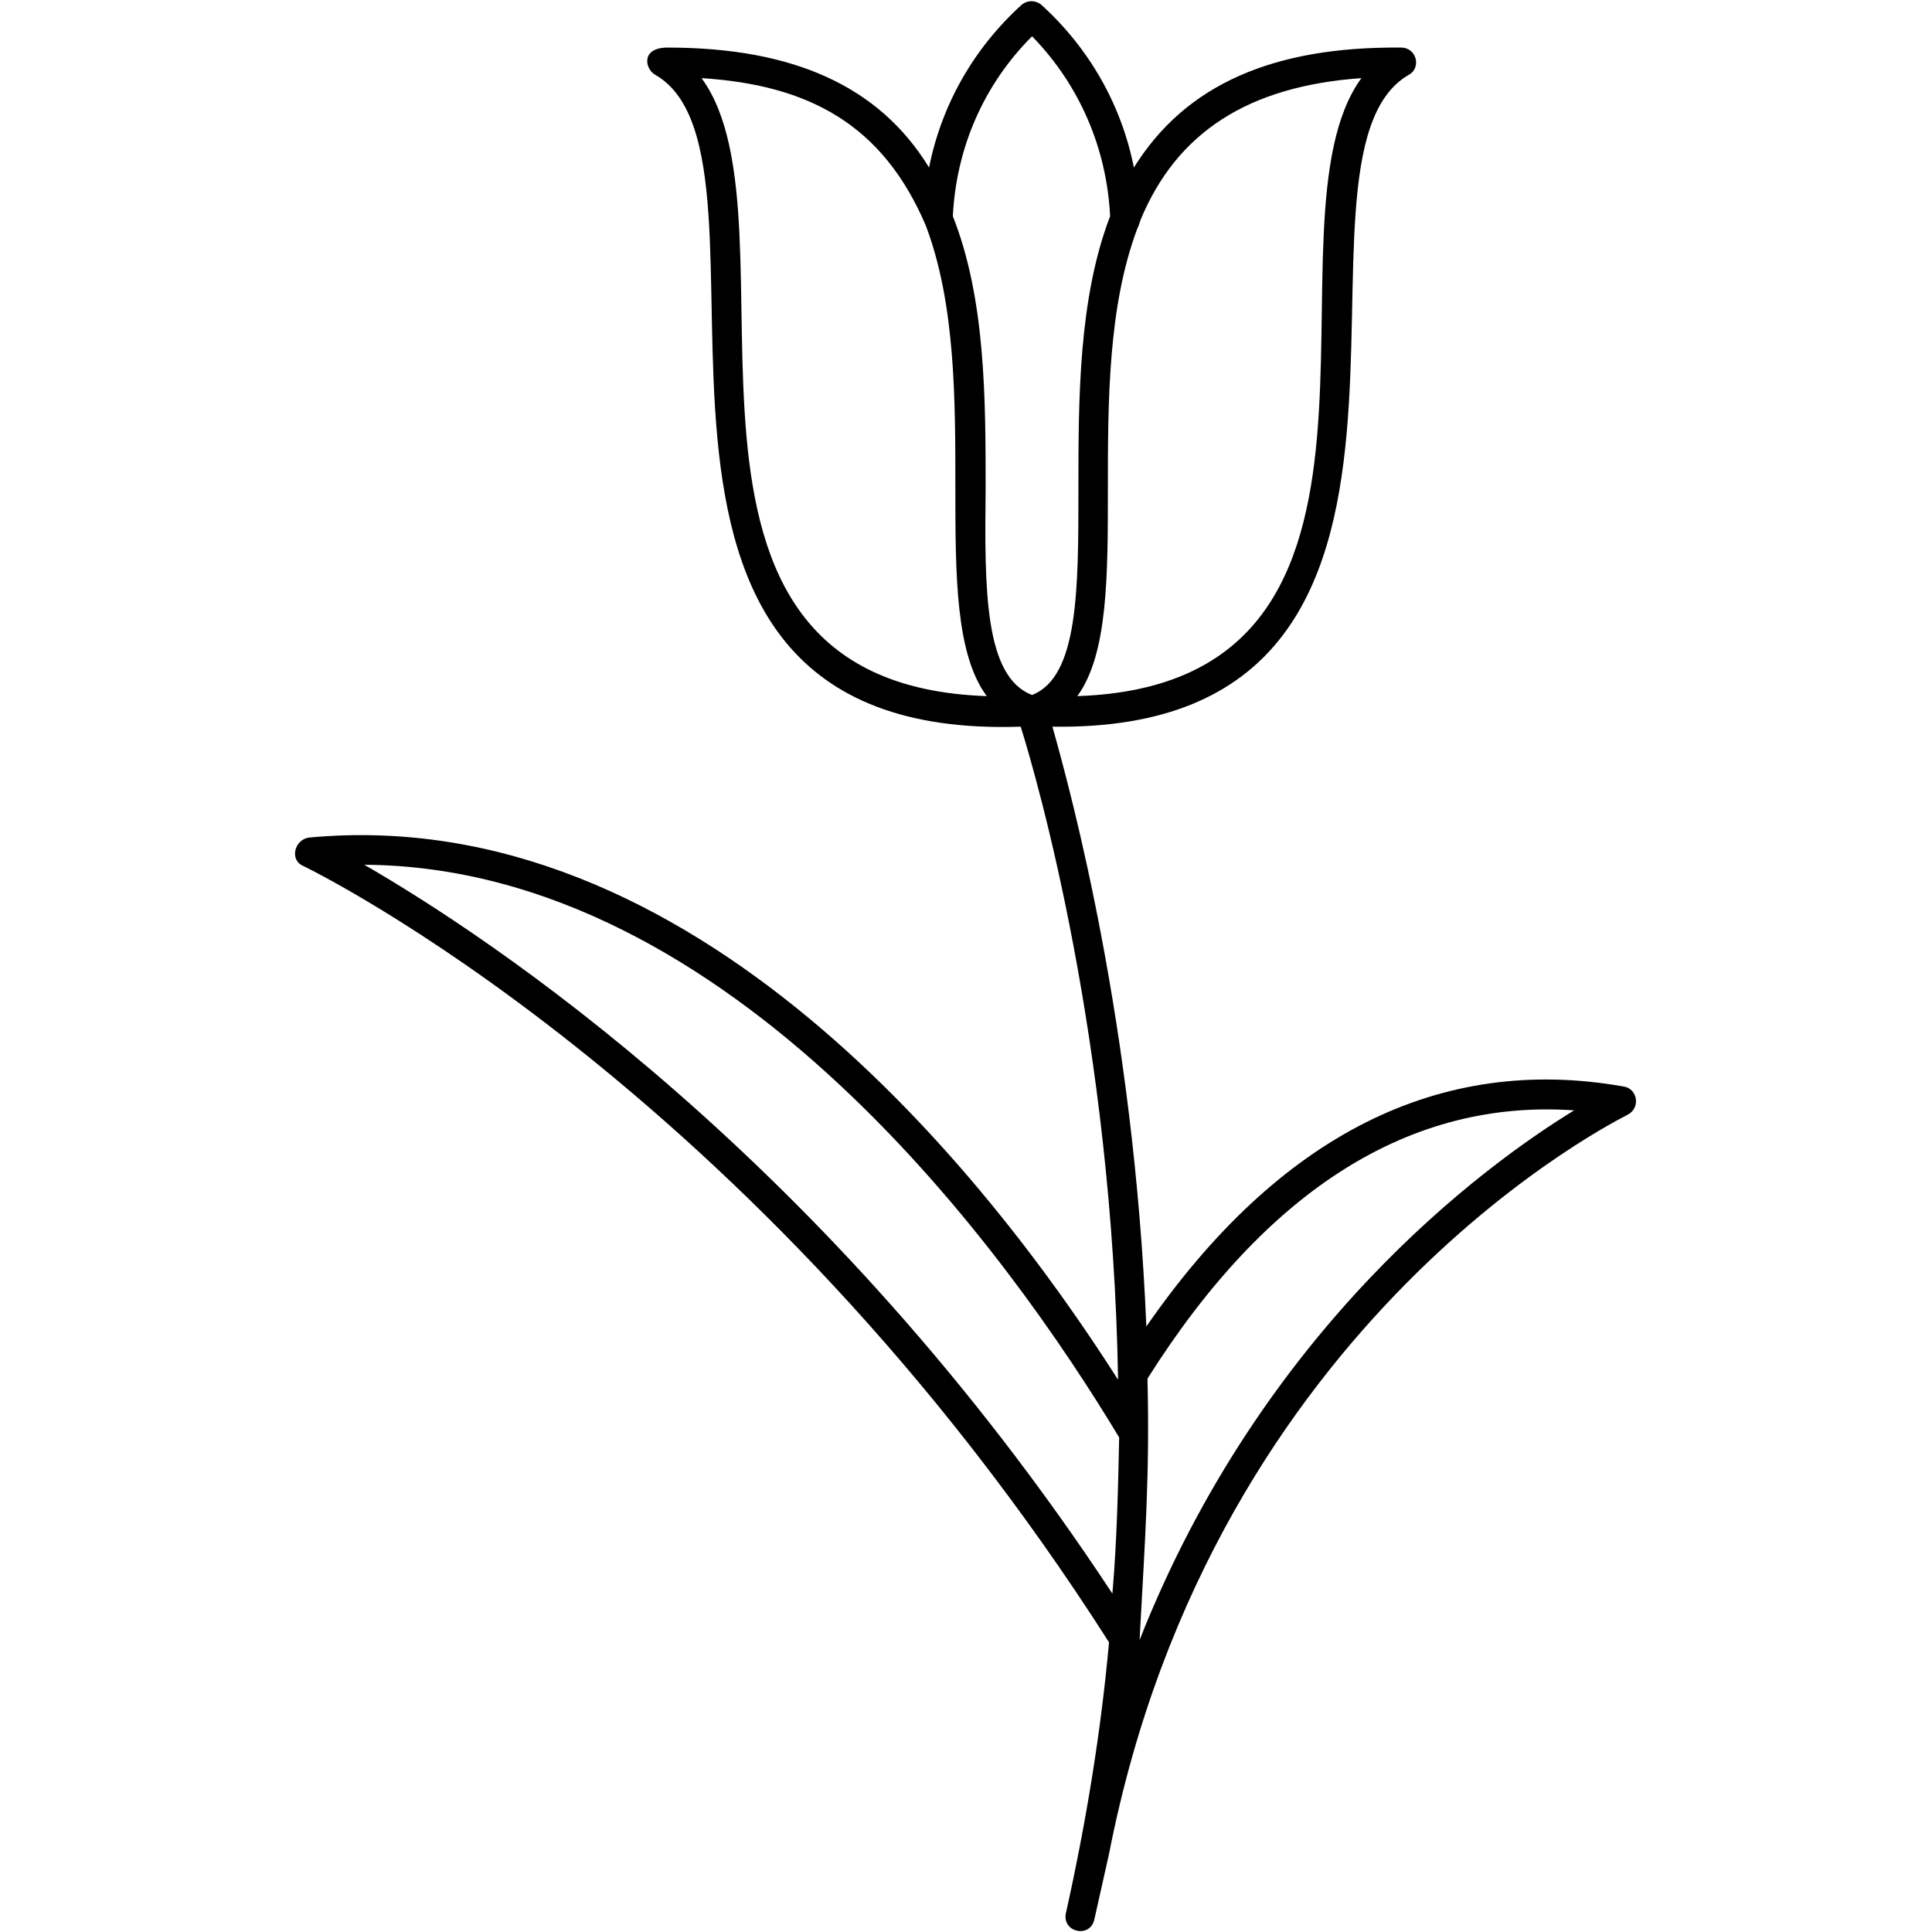 <svg xmlns="http://www.w3.org/2000/svg" fill="none" viewBox="0 0 32 32" height="32" width="32">
<path fill="black" d="M10.851 1.238C10.683 1.144 10.608 0.788 11.057 0.788C13.138 0.788 14.563 1.426 15.388 2.775C15.594 1.744 16.119 0.807 16.925 0.076C17.019 0.001 17.15 0.001 17.244 0.076C18.05 0.807 18.575 1.744 18.781 2.775C19.643 1.388 21.106 0.769 23.205 0.788C23.468 0.788 23.543 1.126 23.336 1.238C20.918 2.625 24.967 12.148 17.431 12.036C17.75 13.161 18.781 16.985 18.987 21.971C21.18 18.803 23.843 17.454 26.898 17.997C27.123 18.035 27.179 18.354 26.954 18.466C26.898 18.503 20.112 21.784 18.369 30.707L18.125 31.795C18.05 32.113 17.581 32.001 17.656 31.682C17.994 30.164 18.237 28.664 18.369 27.202C12.463 17.941 5.096 14.379 5.021 14.342C4.796 14.248 4.871 13.911 5.115 13.873C11.489 13.273 16.344 19.441 18.519 22.853C18.425 17.247 17.188 12.936 16.906 12.036C9.145 12.298 13.288 2.625 10.851 1.238ZM18.425 26.396C18.5 25.515 18.519 24.652 18.537 23.809C16.756 20.847 12.145 14.361 6.034 14.323C8.077 15.504 13.663 19.16 18.425 26.396ZM19.006 22.834C19.044 24.446 18.968 25.44 18.875 27.164C20.918 21.99 24.574 19.309 26.073 18.391C23.374 18.203 20.993 19.684 19.006 22.834ZM15.782 3.581C16.325 4.95 16.325 6.618 16.325 8.099C16.306 9.768 16.306 11.211 17.094 11.511C17.862 11.211 17.862 9.768 17.862 8.099C17.862 6.618 17.862 4.95 18.387 3.581C18.331 2.457 17.881 1.407 17.094 0.601C16.288 1.407 15.838 2.457 15.782 3.581ZM15.332 3.731C14.619 2.063 13.401 1.407 11.62 1.294C13.382 3.694 10.27 11.324 16.344 11.53C15.313 10.143 16.325 6.337 15.332 3.731ZM18.837 3.788C18.35 5.081 18.35 6.674 18.35 8.099C18.35 9.543 18.35 10.836 17.844 11.53C23.918 11.324 20.787 3.713 22.549 1.294C20.674 1.426 19.493 2.194 18.893 3.638C18.875 3.694 18.856 3.75 18.837 3.788Z" clip-rule="evenodd" fill-rule="evenodd"></path>
</svg>
